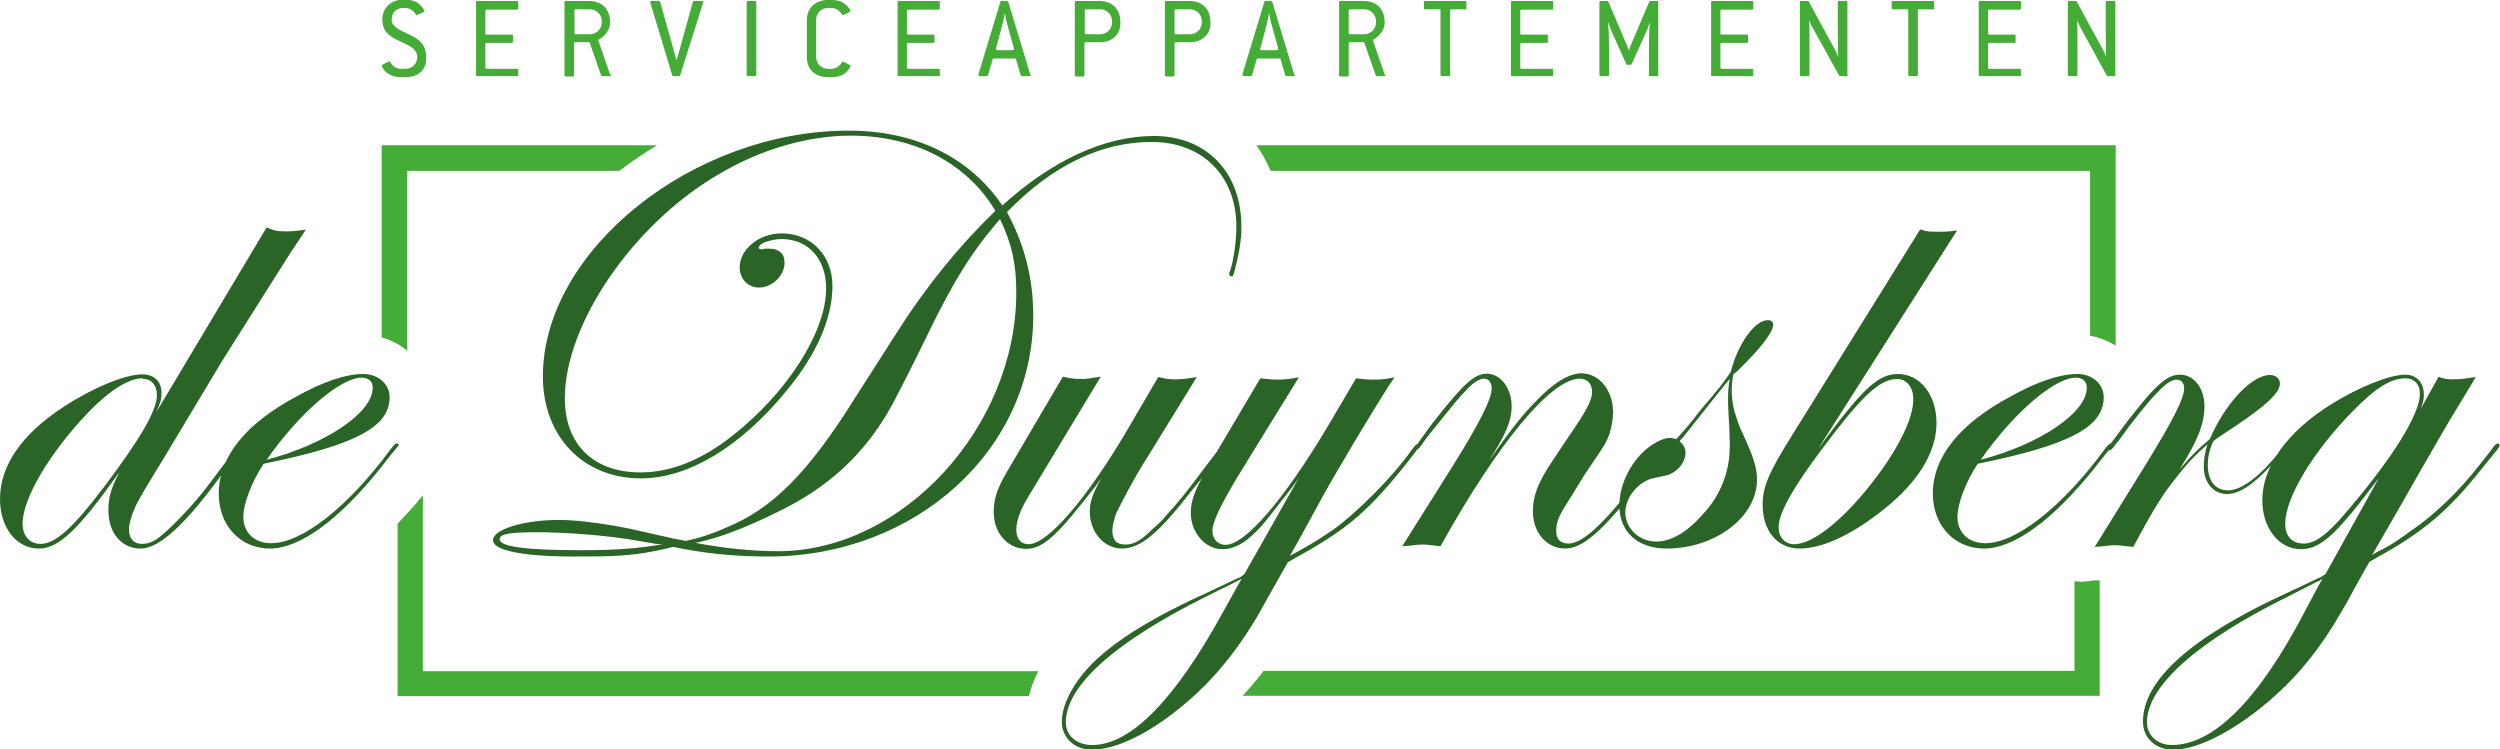 <?xml version="1.0" encoding="utf-8"?>
<!-- Generator: Adobe Illustrator 21.1.0, SVG Export Plug-In . SVG Version: 6.00 Build 0)  -->
<svg version="1.1" id="Laag_1" xmlns="http://www.w3.org/2000/svg" xmlns:xlink="http://www.w3.org/1999/xlink" x="0px" y="0px"
	 viewBox="0 0 752 225.4" style="enable-background:new 0 0 752 225.4;" xml:space="preserve">
<style type="text/css">
	.st0{fill:#2A6527;}
	.st1{fill:#45AC37;}
</style>
<path class="st0" d="M87.4,76l-8.1,12.8l-12.5,19.8L56,126.6l-6.3,10.5c-3.7,6-7.7,12.6-8.8,14.9c-1.4,3-2.1,5.6-2.1,7.2
	c0,2.8,1.4,4.4,3.9,4.4c1.6,0,3-0.5,4.4-1.4c3.3-2.3,10-9.1,14.9-15.4l4.9-6.5c1.6-2.1,2.6-3.5,3-3.9c0.4-0.5,0.9-1.2,1.6-2.3
	c0.4-0.5,0.7-0.9,1.1-0.9c0.2,0,0.4,0.4,0.4,0.5c0,0.4-0.2,0.7-0.9,1.8c-0.5,0.5-1.9,2.5-4,5.3c-11.8,16.5-20,24.2-25.8,24.2
	c-5.8,0-9.7-4.7-9.7-11.6c0-3.7,0.7-6.3,3.3-11.4c-12.3,17.4-18.3,23-24.2,23C4.9,165,0,158.7,0,150.1c0-10,6.5-19.5,19.1-27.7
	c8.8-5.8,18.6-9.8,23.7-9.8c3.7,0,5.8,2.3,5.8,5.6c0,1.8-0.4,3.2-1.6,5.8l33.2-55.6c2.5,1.1,3.5,1.2,6,1.2c1.9,0,3.2-0.2,5.8-0.5
	L87.4,76z M43.2,114l-0.4-0.2c-4.2,0-10.2,3.9-16.5,10.5c-11.2,11.8-19.5,25.5-19.5,33.2c0,3.7,2.1,6.1,5.4,6.1c4.4,0,9.7-4.7,19-17
	c11.1-14.7,16-23.2,16-27.7C47.2,115.9,45.6,114,43.2,114z M119.5,134.5l-1.6,1.9l-3.7,4.7c-12.3,15.3-24,23.9-33,23.9
	s-15.4-7-15.4-16.5c0-11.1,8.1-21.1,23.5-29.3c7.9-4.4,14.7-6.7,20-6.7c4.4,0,7.9,3,7.9,7c0,9-10.4,14.4-37.9,20
	c-3.5,5.3-6.1,11.9-6.1,16c0,4.7,3.3,7.9,8.4,7.9c9.1,0,23-10.7,36-28.4c1.1-1.4,1.4-1.6,1.8-1.6h0.4c0,0.2,0,0.2,0.2,0.4
	C119.9,134,119.7,134.3,119.5,134.5z M108.8,113.6c-6.3,0-18.6,10.4-28.6,24.7c17.9-4.7,31.9-14.2,31.9-21.6
	C112.2,114.8,110.9,113.6,108.8,113.6z M371.4,81.3c-0.5,1.8-0.5,1.8-0.9,1.8c-0.5,0-0.7-0.2-0.7-0.5c0-0.2-0.2-0.5,0.2-1.1
	c1.1-3.2,1.9-9.1,1.9-13.3c0-15.3-10.2-25.5-25.5-25.5c-15.1,0-29.8,7-43.5,21.1c5.3,9.8,7.9,20,7.9,31.1
	c0,40.4-35.3,72.5-79.7,72.5c-7.7,0-16.5-0.5-26.7-2.5l-1.9-0.4l-1.6,0.4c-10.2,2.5-17.4,2.5-28.4,2.5c-15.6,0-24.2-1.9-24.2-4.9
	c0-3.3,9.3-6.1,19.8-6.1c5.3,0,12.5,0.9,21.2,2.6l13.3,3l3.7,0.7c3.5-0.7,7.4-1.9,11.9-3.9c13.9-5.6,24.7-16.3,38.8-38.8l12.6-19.7
	c9-14.2,18.8-26.2,29.8-36.9C290.8,49,275,40.8,255.9,40.8c-13,0-27.4,4.2-40,11.8c-25.5,14.9-46,44.9-46,67.2
	c0,13.9,8.6,22.3,22.8,22.3c9,0,18.4-3.7,27.7-11.1c16.3-12.8,28.1-31.1,28.1-44.2c0-9-5.4-14.9-13.5-14.9c-1.8,0-3.7,0.5-5.3,1.1
	c-0.4,0.2-0.7,0.5-1.1,0.7c-0.2,0.5-0.4,0.7-0.4,0.9c0,0.2,0.4,0.4,0.9,0.4c0.2,0,0.5,0,0.9-0.2h1.4c2.8,0,4.6,1.4,4.6,4.2
	c0,3.9-3.7,7.5-7.7,7.5c-3.3,0-5.8-2.6-5.8-6.1c0-5.4,5.8-10.2,12.6-10.2c9,0,15.3,6.7,15.3,15.8c0,9.7-4.7,20.5-13.7,31.4
	c-13.7,16.8-29.5,26.5-43.9,26.5c-17.4,0-29.5-12.6-29.5-30.7c0-37.7,44.9-73.9,92-73.9c20,0,36.3,7.9,46.2,22.5
	c14.9-13.5,30.7-20.9,45.6-20.9c15.8,0,26.3,10.9,26.3,27.2C373.5,72.2,372.6,76.7,371.4,81.3z M197.3,163.6l-4-0.7
	c-11.4-2.1-24.4-2.8-31.8-2.8c-8.2,0-11.2,0.5-11.2,2.1c0,2.3,8.2,3.3,24.4,3.3c10.2,0,17.4-0.5,24.6-1.8L197.3,163.6z M300.8,65.9
	c-8.4,9.7-14,18.6-22.3,35.8c-4,8.2-7.4,14.9-10,19.8c-7.9,14.6-19.1,25.1-34.6,32.5c-9.3,4.6-17.7,7.9-24.7,9.3
	c8.4,1.6,17,2.5,24.9,2.5c37.2,0,71.6-37.2,71.6-77.8C305.7,79.7,304.5,73.6,300.8,65.9z M368.6,134.3c-0.2,0.5-0.5,0.9-0.7,1.2
	c-3.2,4.2-7.5,9.8-9.3,11.9c-9.7,12.6-15.4,17.6-21.1,17.6c-5.4,0-9.7-4.9-9.7-11.2c0-2.8,0.9-5.4,3.5-10l-1.8,2.5
	c-11.1,14.2-15.4,18.8-20.9,18.8c-5.4,0-9.7-4.7-9.7-11.1c0-3.9,1.1-7.2,4-12.1l16.8-28.6c2.3,0.5,3.3,0.7,5.3,0.7
	c1.9,0,3-0.2,6.1-0.7l-21.9,36.3c-2.3,3.7-3.5,7.2-3.5,9.7c0,2.8,1.4,4.4,3.7,4.4c5.8,0,17.7-13.9,30-34.9l9-15.4
	c2.1,0.5,3,0.7,4.9,0.7c2.1,0,3.9-0.2,6.7-0.7l-14.9,24.2c-3.9,6-7.7,13.5-9.3,16.7c-0.7,1.9-1.2,3.9-1.2,5.3c0,2.8,1.2,4.2,3.9,4.2
	c2.5,0,4.7-1.2,7.9-4.4c1.6-1.4,3.2-2.8,4.7-4.7c4-4.4,5.8-6.7,11.4-14.2l3-3.9c0.7-0.9,1.2-1.6,1.4-2.3c0.5-0.5,1.1-0.9,1.2-0.9
	c0.4,0,0.5,0.4,0.5,0.5C368.7,134,368.6,134.1,368.6,134.3z M426.7,134.5c-0.4,0.7-0.7,1.2-1.2,1.8c-13.5,17.4-20,22.8-36,31.6
	l-2.1,1.2l-4.6,8.1c-2.8,4.9-4.7,8.6-6.1,10.7c-6.1,9.8-13.3,18.3-22.1,25.3c-9.5,7.7-19.1,12.3-26.2,12.3c-5.1,0-9-3.5-9-8.4
	c0-3.9,1.9-8.4,5.1-12.8c6.1-8.4,18.1-16.7,38.1-25.8c6.5-3,9.8-4.7,10.5-4.9c0.2-0.2,0.7-0.5,1.2-0.9l16.3-28.8l-1.8,2.5
	c-6.8,8.6-8.4,11.2-12.1,14.6c-3,2.8-6,4.2-9,4.2c-5.1,0-9.5-4.9-9.5-10.9c0-4.2,1.4-7.5,6.7-16.5l14.2-24c2.5,0.2,3.3,0.4,5.1,0.4
	c2.3,0,3.7-0.2,6.5-0.7l-18.3,29.7c-5.4,9-7.7,13.9-7.7,16.5c0,2.6,1.8,4.2,3.9,4.2c6,0,17.7-13.7,30.7-35.5l8.6-14.6
	c2.3,0.2,3,0.4,5.1,0.4c2.6,0,3.9-0.2,6.5-0.7l-1.8,2.6c-5.1,8.1-13.9,22.6-20.2,33.9l-6.5,11.9l-3,5.3c6.1-3.3,8.2-4.6,12.5-7.5
	c7.4-5.1,19.1-17,24-24.2c1.1-1.4,1.4-1.9,1.9-1.9c0.2,0,0.4,0.4,0.4,0.5v0.2C427,134.1,426.8,134.3,426.7,134.5z M371.7,175
	c-0.7,0.5-3.9,1.9-8.8,4.4c-27.6,13.7-42.3,26.9-42.3,37.9c0,4,3.3,6.8,7.9,6.8c11.8,0,25.1-13.9,39.5-40.2l4.4-7.9l1.1-1.9
	C372.6,174.5,372.1,174.9,371.7,175z M501.4,134.3c-0.2,0.5-0.5,0.7-0.7,1.2l-4,5.3c-12.8,17.2-20,24.2-25.8,24.2
	c-5.8,0-9.8-4.9-9.8-11.2c0-4.6,1.4-8.6,6.3-15.8l4-6c6.3-9.1,7.5-11.8,7.5-14.2c0-2.3-1.4-3.9-3.7-3.9c-8.6,0-24.6,19.3-41.9,50.4
	c-2.5-0.2-3.3-0.5-5.4-0.5c-2.1,0-3.3,0.4-6.1,0.5l14.6-23.2c8.6-13.7,12.3-21.1,12.3-24.2c0-1.8-0.9-3-2.3-3s-3.3,1.2-5.4,3.5
	c-2.1,2.1-3.5,3.9-8.6,10.2c-2.5,3.2-3.3,4-4.7,6.1c-0.7,1.1-1.1,1.4-1.4,1.4c-0.2,0-0.4-0.2-0.4-0.7c0-0.2,0.2-0.5,0.4-0.7
	c0.2-0.4,0.7-1.1,1.6-2.3c3.7-5.3,9.1-11.8,11.6-14.4c3.2-3.3,5.4-4.6,7.7-4.6c4.2,0,7.5,4.4,7.5,9.8c0,4.4-1.8,8.6-6.8,16.3
	c7.9-11.1,10.4-14,13.9-17.6c5.3-5.6,10-8.6,13.9-8.6c5.3,0,9.5,5.1,9.5,11.6c0,2.1-0.4,4.4-1.1,6.7c-1.2,3.2-1.9,3.9-7.4,12.1
	l-4,6.5c-3.5,5.4-4.6,7.5-4.6,10.4c0,2.5,1.2,3.9,3.7,3.9c4.6,0,11.6-6.8,24-23.3l2.8-3.9c0.4-0.5,0.9-1.2,1.6-2.3
	c0.5-0.5,0.9-0.9,1.1-0.9c0.4,0,0.5,0.4,0.5,0.5v0.2C501.4,134.1,501.4,134.1,501.4,134.3z M522.5,111.7l-1.1,0.9
	c-0.4,1.9-0.5,3.3-0.5,5.1c0,1.6,0.2,3,0.5,4.7c0.5,2.1,1.2,4.2,2.1,6.5c0.4,0.7,1.2,2.6,2.5,5.6c1.9,4.4,2.5,7,2.5,9.8
	c0,11.2-12.5,20.7-27.2,20.7c-8.6,0-14.2-4.9-14.2-13c0-5.4,2.6-11.4,6.7-15.6c2.8-2.8,6.3-4.7,8.6-4.7c0.5,0,0.9,0.2,1.8,0.4
	l1.1-1.2c3-3.3,5.1-6.1,6.5-7.9c5.4-6.3,6.1-7.2,8.8-11.1c2.1-8.4,7.2-15.6,11.2-15.6c0.9,0,1.6,0.5,1.6,1.4
	C533.2,100.1,529.7,104.7,522.5,111.7z M520.2,128.9c-0.2-3-0.4-6.5-0.4-8.4c0-2.3,0-3.5,0.5-6.5l-1.6,1.9l-6.3,7.9l-6.1,7.7
	l-1.1,1.2c1.2,1.1,1.8,2.1,1.8,3.5c0,3.2-3,6.5-6.7,7l-2.3,0.5c-4.9,0.7-9.1,5.8-9.1,10.4c0,4.9,4.2,8.8,9.3,8.8c4.6,0,9.5-3,14-8.2
	c5.3-5.6,8.1-12.8,8.1-20.2C520.4,133.1,520.2,131.2,520.2,128.9z M546.9,135c13.2-17.9,17.9-22.5,24-22.5c6.7,0,11.6,6.3,11.6,14.7
	c0,9.3-6.1,18.8-17.9,27.6c-8.6,6.5-16.8,10.2-23.3,10.2c-6.7,0-11.1-5.3-11.1-13.2c0-5.4,1.9-9.8,9-21.1L577.6,69
	c2.1,0.7,2.8,0.7,5.3,0.7c2.1,0,3.3,0,5.8-0.4L546.9,135z M570.7,114c-4.7,0-9.5,4-19,16.3c-11.6,14.9-16.7,23.7-16.7,28.3
	c0,3,1.9,5.1,4.7,5.1c6,0,15.8-8.2,25.1-20.7c6.8-9.1,10.7-17.6,10.7-22.6C575.7,116.6,573.5,114,570.7,114z M635.1,134.5l-1.6,1.9
	l-3.7,4.7c-12.3,15.3-24,23.9-33,23.9c-9,0-15.4-7-15.4-16.5c0-11.1,8.1-21.1,23.5-29.3c7.9-4.4,14.7-6.7,20-6.7c4.4,0,7.9,3,7.9,7
	c0,9-10.4,14.4-37.9,20c-3.5,5.3-6.1,11.9-6.1,16c0,4.7,3.3,7.9,8.4,7.9c9.1,0,23-10.7,36-28.4c1.1-1.4,1.4-1.6,1.8-1.6h0.4
	c0,0.2,0,0.2,0.2,0.4C635.5,134,635.3,134.3,635.1,134.5z M624.4,113.6c-6.3,0-18.6,10.4-28.6,24.7c17.9-4.7,31.9-14.2,31.9-21.6
	C627.8,114.8,626.5,113.6,624.4,113.6z M688.3,134.3l-1.6,1.8c-6.8,7.7-11.9,12.5-16.8,12.5c-4.2,0-7-3.5-7-8.2
	c0-1.9,0.2-3.9,1.1-6.7c-1.9,1.6-2.6,2.3-4.2,3.9c-1.4,1.4-3.2,3.5-4.6,5.3c-3,3.9-5.1,6-12.1,19l-1.4,2.6c-2.6-0.2-3.7-0.5-5.6-0.5
	c-2.1,0-3.2,0.4-6,0.5l15.3-24.7c8.2-13.3,11.6-20,11.6-23c0-1.6-0.9-2.6-2.3-2.6s-3.3,1.2-5.4,3.5c-2.3,2.3-3.5,3.7-8.6,10.2
	c-2.6,3.5-3.3,4.6-4.6,6.1c-0.7,1.1-1.2,1.4-1.4,1.4c-0.4,0-0.5-0.2-0.5-0.7c0-0.2,0.2-0.5,0.4-0.7c0.2-0.4,0.7-1.2,1.6-2.3
	c0.7-0.9,1.9-2.6,3.5-4.7c4.2-5.3,6.1-7.7,8.1-9.7c3.2-3.3,5.4-4.6,7.9-4.6c4.2,0,7.4,4,7.4,9.5c0,5.3-2.1,10.5-7.5,19
	c4-4.6,5.4-6,9.1-9.1c4.6-10.7,12.6-19.3,18.1-19.3c1.8,0,3,1.1,3,2.6c0,2.8-4.4,6.7-13,12.5l-6,4l-1.1,0.9c-1.2,2.8-1.6,4.9-1.6,7
	c0,4.9,2.3,7.7,6.1,7.7c4.2,0,10-4.6,15.6-11.8c1.2-1.8,1.9-2.3,2.3-2.3c0.4,0,0.5,0.2,0.5,0.5C688.5,134,688.3,134.1,688.3,134.3z
	 M751.7,134.5c-0.4,0.5-0.7,1.1-1.4,1.8l-3.7,4.6c-10.2,12.8-17.6,19.1-31.8,26.9l-2.1,1.2l-4.6,8.2c-2.5,4.9-4.7,8.2-6.1,10.7
	c-6.5,10.4-13.5,18.3-22.3,25.3c-9.5,7.5-19.1,12.3-26,12.3c-5.3,0-9.1-3.5-9.1-8.4c0-12.6,14.6-25.5,43-38.6
	c5.8-2.6,9.1-4.4,10.5-4.9c0.4-0.2,0.7-0.5,1.4-0.9l16-28.8l-1.8,2.3c-11.4,15.1-16,19-21.6,19c-6.7,0-11.6-6.5-11.6-14.7
	c0-10.2,7.5-20.7,20.9-29c8.2-5.1,17.4-8.8,22.1-8.8c3.5,0,5.6,2.5,5.6,6c0,1.4-0.2,2.3-0.9,4.2l5.3-9.5c1.6,0.5,2.5,0.7,4.2,0.7
	c2.6,0,3.7-0.2,7-0.7l-1.1,1.9l-7.2,11.9l-8.1,14l-5.8,10.2l-9,15.6l1.4-0.9c5.3-2.5,8.4-5.1,10.7-6.7c6.8-4.6,14.2-11.8,20.2-19.5
	l3.7-4.7c0.9-1.4,1.4-1.8,1.9-1.8c0.2,0,0.4,0.2,0.4,0.4v0.2C752,134.1,751.9,134.3,751.7,134.5z M696.9,175
	c-0.9,0.5-3.7,1.9-8.6,4.4c-27.4,13.5-42.5,27-42.5,37.9c0,3.9,3.2,6.8,7.5,6.8c12.3,0,25.8-13,40-40.2l4.2-7.9l1.1-1.9
	C698,174.5,697.5,174.9,696.9,175z M723.6,113.8c-4.4,0-9,2.8-16,10c-11.6,11.8-20.2,25.8-20.2,33.7c0,3.9,2.1,6,5.6,6
	c3.3,0,7-2.6,12.8-9.5c14-16.3,22.1-29.5,22.1-35.5C728,115.7,726.2,113.8,723.6,113.8z"/>
<path class="st1" d="M122.5,51.4h63.8c3.6-2.8,7.4-5.3,11.3-7.7h-82.8v57.8c2.9,0.8,5.5,2.2,7.7,4V51.4z"/>
<path class="st1" d="M628.7,51.4v49.6c2.8,0.5,5.4,1.5,7.7,3V43.7H377.9c1.7,2.3,3.1,4.9,4.3,7.7H628.7z"/>
<path class="st1" d="M127.2,201.8V149c-2.5,3.1-5.1,5.9-7.6,8.5v51.9h189.9c0.6-2.5,1.5-5,2.8-7.5H127.2z"/>
<path class="st1" d="M626.1,175c-0.7,0-1.4-0.1-2.1-0.2v27H380.1c-2,2.6-4.1,5.1-6.3,7.5h257.8v-34.7c-0.6,0-1.2-0.1-1.8,0
	C628.8,174.8,627.7,174.9,626.1,175z"/>
<g>
	<path class="st1" d="M122.1,23.2h-1.5c-1.9,0-3.1-0.5-4.1-1.2c-0.7-0.5-1.2-1.2-1.6-2c-0.1-0.2-0.1-0.4,0.1-0.5l1.9-1
		c0.2-0.1,0.4,0,0.5,0.2c0.7,1.3,1.9,2,3.1,2h1.5c1.9,0,3.5-1.5,3.5-3.5c0-2.4-2.2-3.4-4.6-4.5c-2.8-1.3-5.9-2.6-5.9-6.8
		c0-3.4,2.5-6,6.3-6h0.6c2.1,0,3.5,0.6,4.5,1.6c0.5,0.5,0.9,1,1.2,1.6c0.1,0.2,0,0.4-0.2,0.5l-1.9,0.9c-0.2,0.1-0.3,0-0.4-0.1
		c-0.7-1.3-2-2-3.2-2h-0.6c-2.1,0-3.5,1.4-3.5,3.5c0,2.1,2.3,3.1,4.9,4.3c2.7,1.2,5.5,2.8,5.5,7C128.4,20.8,126,23.2,122.1,23.2z"/>
	<path class="st1" d="M155.5,22.9h-11.9c-0.3,0-0.4-0.1-0.4-0.4V0.7c0-0.3,0.1-0.4,0.4-0.4h11.9c0.3,0,0.4,0.1,0.4,0.4v1.8
		c0,0.3-0.1,0.4-0.4,0.4h-9.1c-0.3,0-0.4,0.1-0.4,0.4v6.7c0,0.3,0.1,0.4,0.4,0.4h7.5c0.3,0,0.4,0.1,0.4,0.4v1.7
		c0,0.3-0.1,0.4-0.4,0.4h-7.5c-0.3,0-0.4,0.1-0.4,0.4v7c0,0.2,0.1,0.4,0.4,0.4h9.1c0.3,0,0.4,0.1,0.4,0.4v1.7
		C155.8,22.8,155.7,22.9,155.5,22.9z"/>
	<path class="st1" d="M183.5,22.9h-2.4c-0.1,0-0.3-0.1-0.3-0.3l-3.4-9.7c0-0.1-0.1-0.2-0.3-0.2h-4c-0.3,0-0.4,0.1-0.4,0.4v9.5
		c0,0.3-0.1,0.4-0.4,0.4h-2.1c-0.3,0-0.4-0.1-0.4-0.4V0.7c0-0.3,0.1-0.4,0.4-0.4h7c3.9,0,6.3,2.5,6.3,6.3V7c0,1.9-1.7,4.1-3.3,4.8
		c-0.2,0.1-0.2,0.2-0.2,0.4l3.5,10.2C184,22.7,183.9,22.9,183.5,22.9z M181,6.3c0-1.9-1.6-3.5-3.5-3.5h-4.3c-0.3,0-0.4,0.1-0.4,0.4
		v6.7c0,0.3,0.1,0.4,0.4,0.4h4.3c1.9,0,3.5-1.6,3.5-3.5V6.3z"/>
	<path class="st1" d="M204.6,22.6c0,0.2-0.2,0.3-0.4,0.3h-1.6c-0.2,0-0.3-0.1-0.4-0.3l-6.6-21.8c-0.1-0.3,0-0.5,0.4-0.5h2.2
		c0.2,0,0.3,0.1,0.4,0.3l4.4,15.8c0.1,0.3,0.3,1.2,0.4,1.5h0.2c0.1-0.3,0.3-1.2,0.4-1.4l4.4-15.9c0-0.2,0.2-0.3,0.4-0.3h2.3
		c0.3,0,0.4,0.2,0.4,0.5L204.6,22.6z"/>
	<path class="st1" d="M227.1,22.9H225c-0.3,0-0.4-0.1-0.4-0.4V0.7c0-0.3,0.1-0.4,0.4-0.4h2.1c0.3,0,0.4,0.1,0.4,0.4v21.8
		C227.4,22.8,227.3,22.9,227.1,22.9z"/>
	<path class="st1" d="M254.6,21.7c-1,0.9-2.4,1.5-4.4,1.5H249c-3.9,0-6.3-2.4-6.3-6V6c0-3.5,2.5-6,6.3-6h1.1c1.9,0,3.2,0.5,4.2,1.3
		c0.6,0.5,1.1,1.1,1.5,1.8c0.1,0.2,0,0.4-0.2,0.5l-1.9,0.9c-0.2,0.1-0.3,0-0.4-0.1c-0.8-1.3-2-2-3.2-2H249c-1.9,0-3.5,1.5-3.5,3.5
		v11.3c0,1.9,1.5,3.5,3.5,3.5h1.1c1.2,0,2.4-0.7,3.2-2c0.1-0.2,0.3-0.3,0.5-0.1l1.9,1c0.2,0.1,0.3,0.3,0.1,0.5
		C255.5,20.6,255.1,21.2,254.6,21.7z"/>
	<path class="st1" d="M282.3,22.9h-11.9c-0.3,0-0.4-0.1-0.4-0.4V0.7c0-0.3,0.1-0.4,0.4-0.4h11.9c0.3,0,0.4,0.1,0.4,0.4v1.8
		c0,0.3-0.1,0.4-0.4,0.4h-9.1c-0.3,0-0.4,0.1-0.4,0.4v6.7c0,0.3,0.1,0.4,0.4,0.4h7.5c0.3,0,0.4,0.1,0.4,0.4v1.7
		c0,0.3-0.1,0.4-0.4,0.4h-7.5c-0.3,0-0.4,0.1-0.4,0.4v7c0,0.2,0.1,0.4,0.4,0.4h9.1c0.3,0,0.4,0.1,0.4,0.4v1.7
		C282.7,22.8,282.6,22.9,282.3,22.9z"/>
	<path class="st1" d="M309.7,22.9h-2.3c-0.2,0-0.3-0.1-0.4-0.3l-1.4-4.8c0-0.2-0.2-0.2-0.4-0.2H299c-0.2,0-0.3,0-0.4,0.2l-1.4,4.8
		c0,0.2-0.2,0.3-0.4,0.3h-2.1c-0.3,0-0.4-0.2-0.4-0.5l6.6-21.8c0-0.2,0.2-0.3,0.4-0.3h1.6c0.2,0,0.3,0.1,0.4,0.3l6.6,21.8
		C310.2,22.7,310.1,22.9,309.7,22.9z M302.8,6.7c-0.3-1.3-0.5-2.6-0.5-2.6h-0.1c0,0-0.2,1.3-0.5,2.6l-2.1,7.9
		c-0.1,0.3,0,0.5,0.4,0.5h4.6c0.3,0,0.4-0.2,0.4-0.5L302.8,6.7z"/>
	<path class="st1" d="M330.9,12.7h-4.3c-0.3,0-0.4,0.1-0.4,0.4v9.5c0,0.3-0.1,0.4-0.4,0.4h-2.1c-0.3,0-0.4-0.1-0.4-0.4V0.7
		c0-0.3,0.1-0.4,0.4-0.4h7c3.9,0,6.3,2.5,6.3,6.3C337.2,10.1,334.8,12.7,330.9,12.7z M334.5,6.3c0-1.9-1.6-3.5-3.5-3.5h-4.3
		c-0.3,0-0.4,0.1-0.4,0.4v6.7c0,0.3,0.1,0.4,0.4,0.4h4.3c1.9,0,3.5-1.6,3.5-3.5V6.3z"/>
	<path class="st1" d="M358,12.7h-4.3c-0.3,0-0.4,0.1-0.4,0.4v9.5c0,0.3-0.1,0.4-0.4,0.4h-2.1c-0.3,0-0.4-0.1-0.4-0.4V0.7
		c0-0.3,0.1-0.4,0.4-0.4h7c3.9,0,6.3,2.5,6.3,6.3C364.3,10.1,361.8,12.7,358,12.7z M361.5,6.3c0-1.9-1.6-3.5-3.5-3.5h-4.3
		c-0.3,0-0.4,0.1-0.4,0.4v6.7c0,0.3,0.1,0.4,0.4,0.4h4.3c1.9,0,3.5-1.6,3.5-3.5V6.3z"/>
	<path class="st1" d="M389.2,22.9H387c-0.2,0-0.3-0.1-0.4-0.3l-1.4-4.8c0-0.2-0.2-0.2-0.4-0.2h-6.4c-0.2,0-0.3,0-0.4,0.2l-1.4,4.8
		c0,0.2-0.2,0.3-0.4,0.3h-2.1c-0.3,0-0.4-0.2-0.4-0.5l6.6-21.8c0-0.2,0.2-0.3,0.4-0.3h1.6c0.2,0,0.3,0.1,0.4,0.3l6.6,21.8
		C389.6,22.7,389.5,22.9,389.2,22.9z M382.3,6.7c-0.3-1.3-0.5-2.6-0.5-2.6h-0.1c0,0-0.2,1.3-0.5,2.6l-2.1,7.9
		c-0.1,0.3,0,0.5,0.4,0.5h4.6c0.3,0,0.4-0.2,0.4-0.5L382.3,6.7z"/>
	<path class="st1" d="M416.5,22.9h-2.4c-0.1,0-0.3-0.1-0.3-0.3l-3.4-9.7c0-0.1-0.1-0.2-0.3-0.2h-4c-0.3,0-0.4,0.1-0.4,0.4v9.5
		c0,0.3-0.1,0.4-0.4,0.4h-2.1c-0.3,0-0.4-0.1-0.4-0.4V0.7c0-0.3,0.1-0.4,0.4-0.4h7c3.9,0,6.3,2.5,6.3,6.3V7c0,1.9-1.7,4.1-3.3,4.8
		c-0.2,0.1-0.3,0.2-0.2,0.4l3.5,10.2C416.9,22.7,416.8,22.9,416.5,22.9z M413.9,6.3c0-1.9-1.6-3.5-3.5-3.5h-4.3
		c-0.3,0-0.4,0.1-0.4,0.4v6.7c0,0.3,0.1,0.4,0.4,0.4h4.3c1.9,0,3.5-1.6,3.5-3.5V6.3z"/>
	<path class="st1" d="M440.8,2.8h-4.2c-0.3,0-0.4,0.1-0.4,0.4v19.3c0,0.3-0.1,0.4-0.4,0.4h-2.1c-0.3,0-0.4-0.1-0.4-0.4V3.2
		c0-0.3-0.1-0.4-0.4-0.4h-4.2c-0.3,0-0.4-0.1-0.4-0.4V0.7c0-0.3,0.1-0.4,0.4-0.4h12c0.3,0,0.4,0.1,0.4,0.4v1.8
		C441.1,2.7,441,2.8,440.8,2.8z"/>
	<path class="st1" d="M466.8,22.9h-11.9c-0.3,0-0.4-0.1-0.4-0.4V0.7c0-0.3,0.1-0.4,0.4-0.4h11.9c0.3,0,0.4,0.1,0.4,0.4v1.8
		c0,0.3-0.1,0.4-0.4,0.4h-9.1c-0.3,0-0.4,0.1-0.4,0.4v6.7c0,0.3,0.1,0.4,0.4,0.4h7.5c0.3,0,0.4,0.1,0.4,0.4v1.7
		c0,0.3-0.1,0.4-0.4,0.4h-7.5c-0.3,0-0.4,0.1-0.4,0.4v7c0,0.2,0.1,0.4,0.4,0.4h9.1c0.3,0,0.4,0.1,0.4,0.4v1.7
		C467.1,22.8,467,22.9,466.8,22.9z"/>
	<path class="st1" d="M498.5,22.9h-2.1c-0.3,0-0.4-0.1-0.4-0.4v-7.4c0-3.4,0.1-6.5,0.3-8.3l-0.1,0c-0.1,0.5-0.5,1.7-0.9,2.5l-4.5,10
		c-0.1,0.1-0.2,0.2-0.3,0.2h-1c-0.1,0-0.3-0.1-0.3-0.2l-4.5-10c-0.3-0.7-0.7-1.8-0.9-2.5l-0.1,0c0.2,1.9,0.3,4.8,0.3,8.3v7.4
		c0,0.3-0.1,0.4-0.4,0.4h-2.1c-0.3,0-0.4-0.1-0.4-0.4V0.7c0-0.3,0.1-0.4,0.4-0.4h2c0.1,0,0.3,0.1,0.3,0.2l5.6,13.2
		c0.1,0.2,0.4,1.1,0.5,1.4h0.1c0.1-0.3,0.4-1.2,0.5-1.4l5.6-13.2c0.1-0.1,0.2-0.2,0.3-0.2h2c0.3,0,0.4,0.1,0.4,0.4v21.8
		C498.9,22.8,498.8,22.9,498.5,22.9z"/>
	<path class="st1" d="M527,22.9h-11.9c-0.3,0-0.4-0.1-0.4-0.4V0.7c0-0.3,0.1-0.4,0.4-0.4H527c0.3,0,0.4,0.1,0.4,0.4v1.8
		c0,0.3-0.1,0.4-0.4,0.4h-9.1c-0.3,0-0.4,0.1-0.4,0.4v6.7c0,0.3,0.1,0.4,0.4,0.4h7.5c0.3,0,0.4,0.1,0.4,0.4v1.7
		c0,0.3-0.1,0.4-0.4,0.4h-7.5c-0.3,0-0.4,0.1-0.4,0.4v7c0,0.2,0.1,0.4,0.4,0.4h9.1c0.3,0,0.4,0.1,0.4,0.4v1.7
		C527.4,22.8,527.3,22.9,527,22.9z"/>
	<path class="st1" d="M555.5,22.9h-2c-0.1,0-0.2-0.1-0.3-0.2L545,7.9c-0.3-0.4-0.5-1.2-0.7-1.7h-0.1c0.1,1.3,0.1,4.9,0.1,8.7v7.6
		c0,0.3-0.1,0.4-0.4,0.4h-2.1c-0.3,0-0.4-0.1-0.4-0.4V0.7c0-0.3,0.1-0.4,0.4-0.4h2c0.1,0,0.3,0.1,0.3,0.2l8.1,14.9
		c0.2,0.3,0.5,1.1,0.6,1.5h0.1c0-1.5-0.1-5.7-0.1-8.6V0.7c0-0.3,0.1-0.4,0.4-0.4h2.1c0.2,0,0.4,0.1,0.4,0.4v21.8
		C555.9,22.8,555.8,22.9,555.5,22.9z"/>
	<path class="st1" d="M581.5,2.8h-4.2c-0.3,0-0.4,0.1-0.4,0.4v19.3c0,0.3-0.1,0.4-0.4,0.4h-2.1c-0.3,0-0.4-0.1-0.4-0.4V3.2
		c0-0.3-0.1-0.4-0.4-0.4h-4.2c-0.3,0-0.4-0.1-0.4-0.4V0.7c0-0.3,0.1-0.4,0.4-0.4h12c0.3,0,0.4,0.1,0.4,0.4v1.8
		C581.9,2.7,581.8,2.8,581.5,2.8z"/>
	<path class="st1" d="M607.5,22.9h-11.9c-0.3,0-0.4-0.1-0.4-0.4V0.7c0-0.3,0.1-0.4,0.4-0.4h11.9c0.3,0,0.4,0.1,0.4,0.4v1.8
		c0,0.3-0.1,0.4-0.4,0.4h-9.1c-0.3,0-0.4,0.1-0.4,0.4v6.7c0,0.3,0.1,0.4,0.4,0.4h7.5c0.3,0,0.4,0.1,0.4,0.4v1.7
		c0,0.3-0.1,0.4-0.4,0.4h-7.5c-0.3,0-0.4,0.1-0.4,0.4v7c0,0.2,0.1,0.4,0.4,0.4h9.1c0.3,0,0.4,0.1,0.4,0.4v1.7
		C607.8,22.8,607.7,22.9,607.5,22.9z"/>
	<path class="st1" d="M636,22.9h-2c-0.1,0-0.2-0.1-0.3-0.2l-8.1-14.8c-0.3-0.4-0.5-1.2-0.7-1.7h-0.1c0.1,1.3,0.1,4.9,0.1,8.7v7.6
		c0,0.3-0.1,0.4-0.4,0.4h-2.1c-0.3,0-0.4-0.1-0.4-0.4V0.7c0-0.3,0.1-0.4,0.4-0.4h2c0.1,0,0.3,0.1,0.3,0.2l8.1,14.9
		c0.2,0.3,0.5,1.1,0.6,1.5h0.1c0-1.5-0.1-5.7-0.1-8.6V0.7c0-0.3,0.1-0.4,0.4-0.4h2.1c0.2,0,0.4,0.1,0.4,0.4v21.8
		C636.3,22.8,636.2,22.9,636,22.9z"/>
</g>
</svg>
